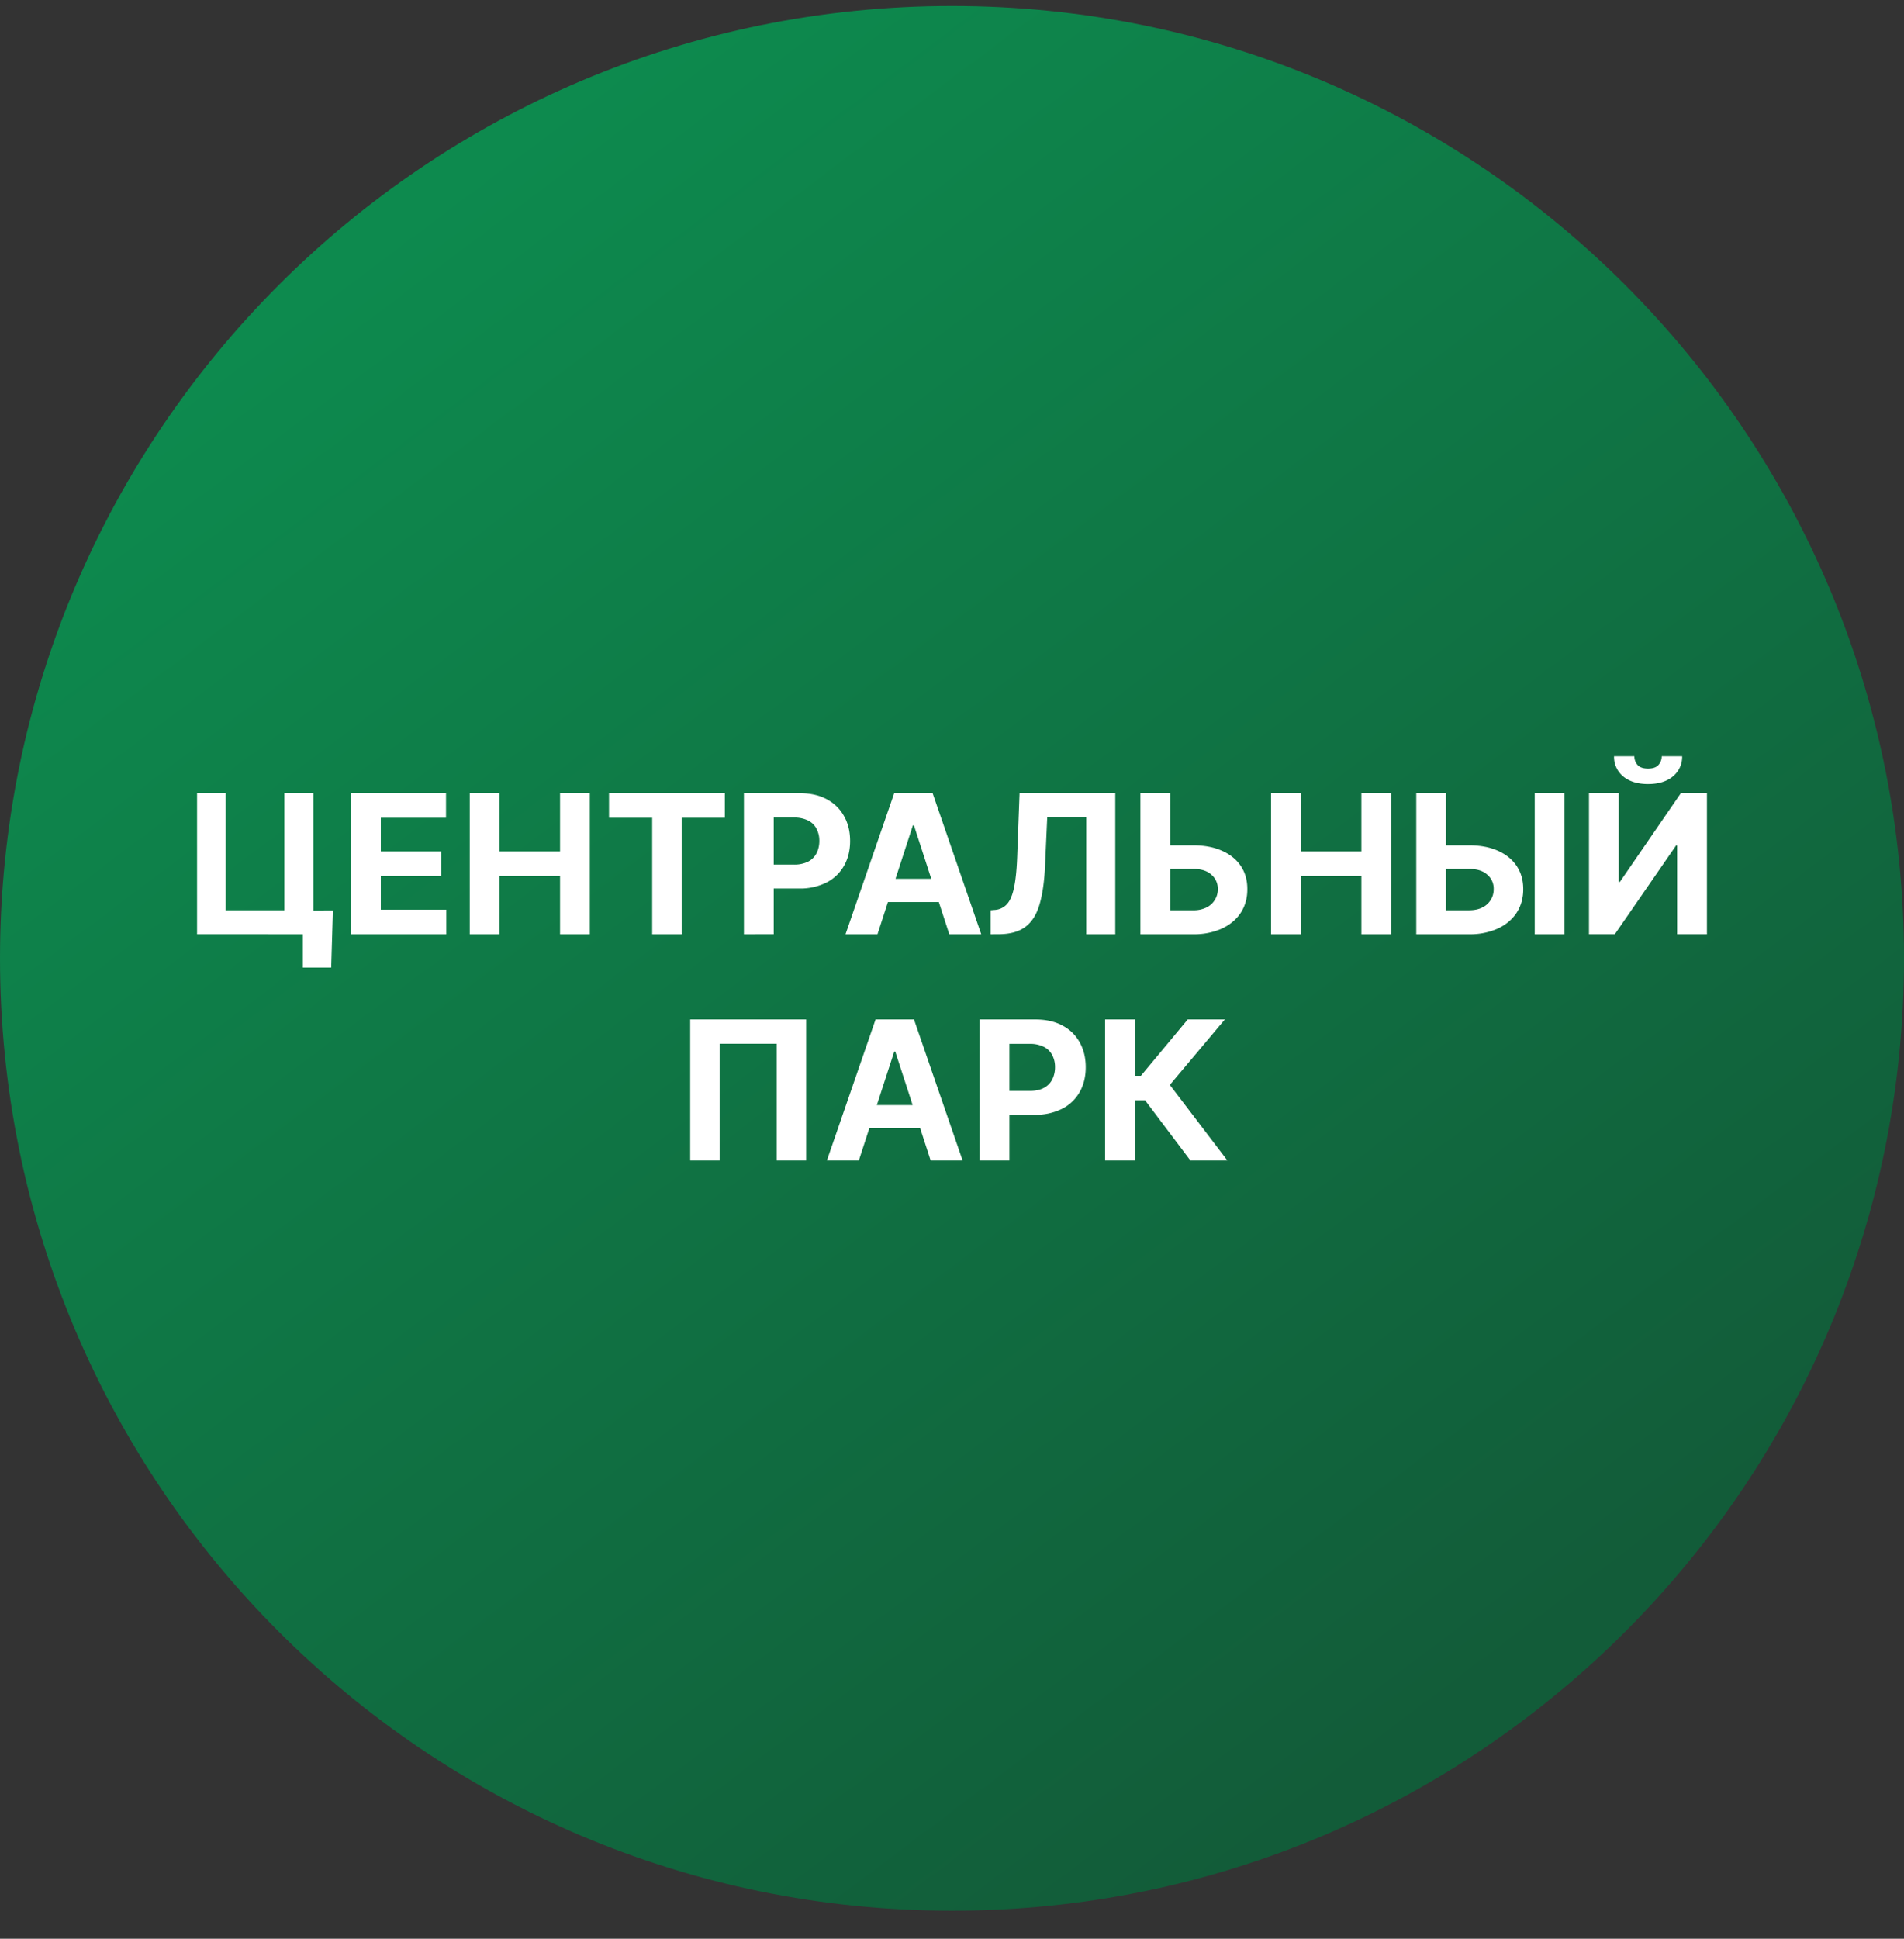 <svg xmlns="http://www.w3.org/2000/svg" width="56" height="57" fill="none" viewBox="0 0 56 57"><rect x="0" y="0" width="56" height="57" fill="#333333" stroke="none"/><g clip-path="url(#a)"><path fill="url(#b)" d="M56 28.176c0-15.464-12.536-28-28-28s-28 12.536-28 28 12.536 28 28 28 28-12.536 28-28"/><path fill="#fff" d="m35.012 34.12-1.332-1.768h-.3v1.768h-.877v-4.147h.877v1.656h.176l1.377-1.656h1.092l-1.618 1.924L36.1 34.12zM28.81 34.12v-4.147h1.637q.472 0 .804.18.332.178.506.496.176.316.176.73 0 .412-.178.728a1.23 1.23 0 0 1-.516.492 1.73 1.73 0 0 1-.814.177h-1.043v-.703h.9q.255 0 .418-.087a.58.58 0 0 0 .247-.245.8.8 0 0 0 .083-.363.75.75 0 0 0-.083-.36.56.56 0 0 0-.247-.241.9.9 0 0 0-.421-.087h-.591v3.43zM25.26 34.12h-.94l1.432-4.147h1.13l1.43 4.147h-.94l-1.04-3.2H26.3zm-.06-1.63h2.22v.684H25.2zM23.71 29.973v4.147h-.867v-3.434h-1.677v3.434H20.3v-4.147zM46.735 23.32h.875v2.608h.034l1.793-2.608h.767v4.147h-.877v-2.61h-.03l-1.802 2.61h-.76zm2.139-1.086h.601a.74.74 0 0 1-.273.594q-.27.224-.73.224t-.73-.224a.74.74 0 0 1-.27-.594h.598a.38.38 0 0 0 .089.251q.093.112.314.112.214 0 .308-.11a.38.38 0 0 0 .093-.253M42.216 24.853h.989q.495 0 .85.16.359.159.553.448t.193.682q.001.391-.193.691-.195.297-.553.466a2 2 0 0 1-.85.168h-1.55V23.32h.875v3.443h.675q.236 0 .399-.085a.59.59 0 0 0 .328-.543.53.53 0 0 0-.187-.417q-.186-.172-.54-.172h-.989zm3.798-1.533v4.148h-.875V23.32zM37.384 27.468V23.32h.877v1.712h1.78V23.32h.875v4.148h-.875v-1.713h-1.78v1.713zM34.102 24.853h.988q.495 0 .85.16.36.159.554.448t.192.682q.002.391-.192.691-.195.297-.553.466a2 2 0 0 1-.85.168h-1.55V23.32h.875v3.443h.674a.85.85 0 0 0 .4-.085.592.592 0 0 0 .328-.543.54.54 0 0 0-.187-.417q-.186-.172-.54-.172h-.989zM29.134 27.468v-.705l.118-.01a.53.53 0 0 0 .366-.172q.14-.156.209-.496.071-.343.091-.92l.069-1.845h2.815v4.148h-.853v-3.445h-1.148l-.065 1.444q-.032.697-.166 1.138-.132.442-.421.652-.287.21-.788.21zM25.808 27.468h-.94L26.3 23.32h1.13l1.43 4.148h-.94l-1.039-3.2h-.032zm-.059-1.63h2.22v.684h-2.22zM21.88 27.468V23.32h1.636q.473 0 .804.18t.506.497q.177.315.177.729 0 .413-.179.729a1.23 1.23 0 0 1-.516.492 1.74 1.74 0 0 1-.814.176H22.45v-.703h.901a.9.9 0 0 0 .417-.087.58.58 0 0 0 .247-.245.8.8 0 0 0 .083-.362.75.75 0 0 0-.083-.36.55.55 0 0 0-.247-.242.9.9 0 0 0-.421-.087h-.591v3.43zM17.912 24.043v-.723h3.407v.723h-1.27v3.425h-.867v-3.425zM13.816 27.468V23.32h.876v1.712h1.78V23.32h.875v4.148h-.875v-1.713h-1.78v1.713zM10.324 27.468V23.32h2.794v.723H11.2v.989h1.775v.723H11.2v.99h1.925v.723zM9.791 26.767l-.05 1.681h-.835v-.98h-.291v-.7zm-3.995.7V23.32h.842v3.443h1.726V23.32h.852v4.148z"/></g><defs><linearGradient id="b" x1="42.072" x2="9.901" y1="50.654" y2="7.935" gradientUnits="userSpaceOnUse"><stop stop-color="#125c39"/><stop offset="1" stop-color="#0d8a4e"/></linearGradient><clipPath id="a"><path fill="#fff" d="M0 .176h56v56H0z"/></clipPath></defs></svg>